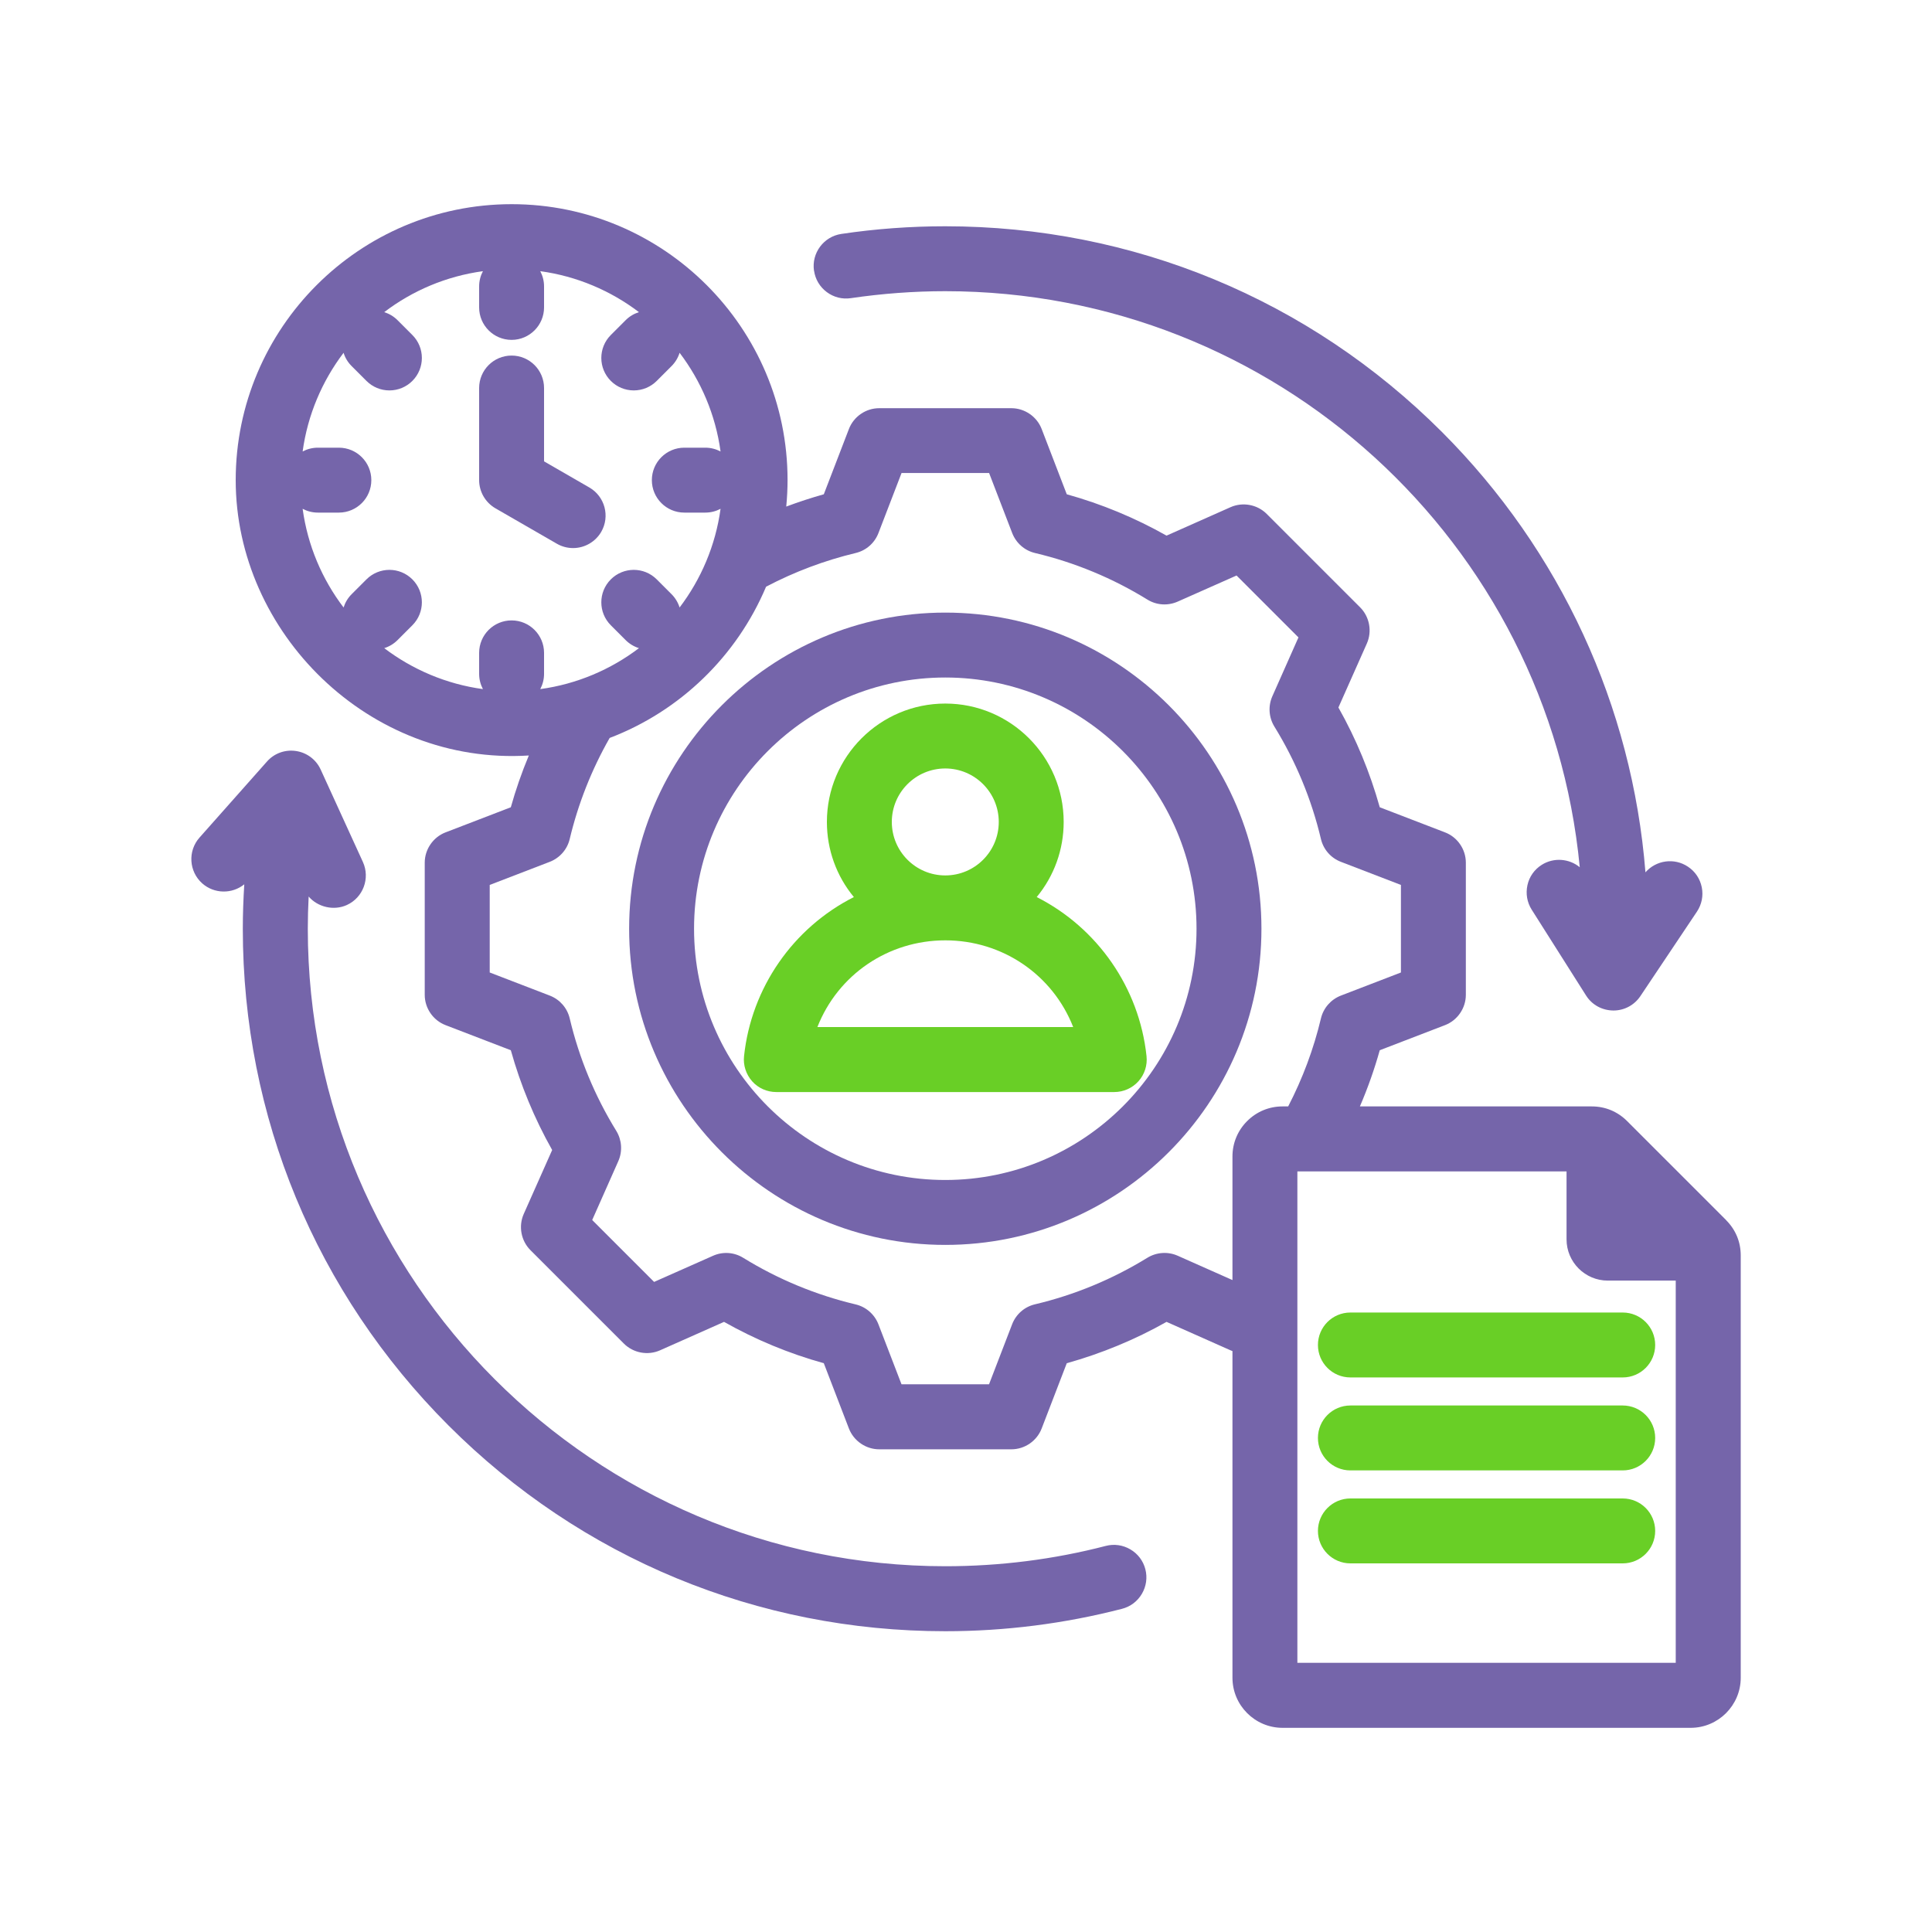 <?xml version="1.0" encoding="UTF-8"?>
<svg id="Layer_1" xmlns="http://www.w3.org/2000/svg" viewBox="0 0 250 250">
  <defs>
    <style>
      .cls-1 {
        fill: #7565aa;
      }

      .cls-2 {
        fill: #69cf26;
      }
    </style>
  </defs>
  <path class="cls-1" d="M146.27,200.49c-.97-.57-2.1-.73-3.18-.45-6.74,1.75-13.73,2.63-20.76,2.63-45.49,0-82.5-37.01-82.5-82.5,0-1.37.04-2.76.11-4.16,1.17,1.37,3.25,1.87,4.94,1.1,2.11-.96,3.04-3.46,2.08-5.57l-5.46-11.95c-.59-1.3-1.79-2.2-3.2-2.41-1.42-.21-2.82.3-3.76,1.37l-8.72,9.83c-1.54,1.73-1.38,4.39.35,5.93,1.56,1.38,3.87,1.39,5.44.12-.12,1.94-.19,3.87-.19,5.75,0,24.28,9.46,47.11,26.62,64.28,17.17,17.17,39.99,26.62,64.28,26.62,7.75,0,15.44-.98,22.87-2.9,1.09-.28,2-.97,2.57-1.94.57-.97.73-2.1.45-3.18-.28-1.09-.97-2-1.94-2.57Z"/>
  <path class="cls-1" d="M223.35,157.87l-12.8-12.8c-1.24-1.24-2.83-1.9-4.58-1.9h-30c1.02-2.37,1.88-4.81,2.57-7.27l8.45-3.25c1.61-.62,2.69-2.2,2.69-3.92v-17.1c0-1.73-1.08-3.3-2.69-3.92l-8.45-3.25c-1.26-4.5-3.05-8.84-5.35-12.91l3.68-8.28c.7-1.58.35-3.46-.87-4.68l-12.09-12.09c-1.22-1.22-3.1-1.57-4.68-.87l-8.28,3.68c-4.07-2.3-8.41-4.1-12.91-5.35l-3.25-8.45c-.62-1.61-2.2-2.69-3.92-2.69h-17.1c-1.73,0-3.3,1.08-3.92,2.69l-3.25,8.45c-1.64.46-3.26.99-4.86,1.59.11-1.14.17-2.29.17-3.43,0-19.69-16.02-35.7-35.7-35.7S30.5,42.44,30.5,62.13s17.22,36.93,37.93,35.63c-.92,2.2-1.7,4.45-2.33,6.7l-8.45,3.25c-1.61.62-2.69,2.2-2.69,3.92v17.1c0,1.73,1.08,3.3,2.69,3.92l8.45,3.25c1.26,4.5,3.05,8.84,5.35,12.91l-3.68,8.28c-.7,1.58-.35,3.46.87,4.68l12.09,12.09c1.22,1.22,3.1,1.57,4.68.87l8.28-3.68c4.07,2.3,8.41,4.1,12.91,5.35l3.25,8.45c.62,1.61,2.2,2.69,3.92,2.69h17.1c1.73,0,3.3-1.08,3.92-2.69l3.25-8.45c4.5-1.26,8.84-3.05,12.91-5.35l8.28,3.68c.08.04.16.07.25.1v42.27c0,3.57,2.91,6.48,6.48,6.48h52.81c3.57,0,6.48-2.91,6.48-6.48v-54.64c0-1.76-.66-3.34-1.9-4.58ZM62.49,89.17c-4.75-.65-9.12-2.53-12.77-5.3.64-.2,1.23-.55,1.72-1.04l1.92-1.92c1.64-1.64,1.64-4.3,0-5.94h0c-1.64-1.64-4.3-1.64-5.94,0l-1.92,1.92c-.5.5-.84,1.09-1.04,1.72-2.78-3.65-4.65-8.02-5.3-12.77.59.31,1.26.49,1.97.49h2.72c2.32,0,4.2-1.88,4.2-4.2s-1.88-4.2-4.2-4.2h-2.72c-.71,0-1.38.18-1.97.49.65-4.75,2.53-9.12,5.3-12.77.19.63.54,1.22,1.04,1.72l1.92,1.92c.79.79,1.85,1.23,2.97,1.23s2.18-.44,2.97-1.23c1.64-1.64,1.64-4.3,0-5.94l-1.92-1.92c-.5-.5-1.09-.84-1.72-1.04,3.65-2.78,8.02-4.65,12.77-5.3-.31.59-.49,1.26-.49,1.97v2.72c0,2.32,1.88,4.2,4.2,4.2s4.2-1.89,4.2-4.2v-2.72c0-.71-.18-1.38-.49-1.97,4.75.65,9.12,2.53,12.77,5.3-.63.2-1.22.54-1.72,1.04l-1.92,1.92c-1.64,1.64-1.64,4.3,0,5.94h0c.79.79,1.85,1.23,2.97,1.23,1.12,0,2.18-.44,2.97-1.23l1.92-1.92c.49-.49.84-1.08,1.04-1.72,2.77,3.65,4.65,8.02,5.3,12.77-.59-.31-1.26-.49-1.97-.49h-2.72c-2.32,0-4.2,1.88-4.2,4.2s1.88,4.2,4.2,4.2h2.72c.71,0,1.38-.18,1.97-.49-.65,4.75-2.53,9.12-5.3,12.77-.2-.64-.55-1.23-1.04-1.72l-1.92-1.92c-1.64-1.64-4.3-1.64-5.94,0-1.64,1.64-1.64,4.3,0,5.94l1.92,1.92c.49.49,1.08.84,1.72,1.04-3.65,2.77-8.02,4.65-12.77,5.3.31-.59.49-1.26.49-1.97v-2.72c0-2.32-1.88-4.2-4.2-4.2s-4.2,1.88-4.2,4.2v2.72c0,.71.18,1.38.49,1.97ZM116.66,179.14l-2.99-7.77c-.5-1.29-1.6-2.26-2.95-2.58-5.14-1.22-10.04-3.25-14.55-6.03-1.18-.73-2.64-.83-3.91-.26l-7.62,3.38-8.01-8.01,3.38-7.62c.56-1.27.46-2.73-.26-3.91-2.78-4.51-4.81-9.41-6.03-14.56-.32-1.35-1.28-2.45-2.58-2.95l-7.77-2.99v-11.33l7.77-2.99c1.29-.5,2.26-1.6,2.58-2.95,1.09-4.56,2.82-8.96,5.17-13.08,9.11-3.47,16.45-10.58,20.24-19.57,3.69-1.94,7.59-3.4,11.59-4.36,1.35-.32,2.45-1.28,2.95-2.58l2.99-7.77h11.33l2.99,7.77c.5,1.29,1.6,2.26,2.95,2.58,5.14,1.22,10.04,3.25,14.55,6.03,1.18.73,2.64.82,3.91.26l7.62-3.38,8.01,8.01-3.38,7.62c-.56,1.27-.46,2.73.26,3.91,2.78,4.51,4.81,9.41,6.03,14.56.32,1.35,1.28,2.45,2.58,2.95l7.77,2.99v11.33l-7.77,2.99c-1.29.5-2.26,1.6-2.58,2.95-.94,3.95-2.37,7.78-4.24,11.39h-.73c-1.73,0-3.35.67-4.58,1.9s-1.9,2.85-1.9,4.58v15.99l-7.09-3.15c-1.27-.56-2.73-.46-3.91.26-4.52,2.78-9.41,4.81-14.56,6.03-1.35.32-2.45,1.28-2.95,2.58l-2.99,7.77h-11.33ZM167.88,151.58h34.83v8.79c0,2.95,2.4,5.34,5.34,5.34h8.79v49.46h-48.96v-63.59Z"/>
  <path class="cls-1" d="M105.34,35.04c.16,1.11.75,2.09,1.65,2.76.9.67,2.01.95,3.12.78,4.01-.59,8.12-.9,12.2-.9,42.68,0,78.09,32.46,82.11,74.54-1.36-1.12-3.35-1.3-4.92-.31-.95.6-1.61,1.53-1.85,2.63s-.05,2.22.55,3.17l7.03,11.1c.76,1.21,2.07,1.94,3.55,1.95,1.41,0,2.71-.7,3.49-1.87l7.31-10.92c.62-.93.85-2.05.63-3.15-.22-1.1-.85-2.05-1.79-2.67-1.77-1.19-4.13-.84-5.5.73-1.71-21.5-10.99-41.63-26.33-56.98-17.17-17.17-40-26.62-64.28-26.62-4.5,0-9.02.33-13.44.99-2.29.34-3.88,2.48-3.54,4.77h0Z"/>
  <path class="cls-1" d="M64.1,65.77l7.96,4.59c.64.37,1.36.56,2.1.56,1.5,0,2.89-.81,3.64-2.1h0c1.16-2.01.47-4.58-1.54-5.74l-5.86-3.38v-9.49c0-2.32-1.88-4.2-4.2-4.2s-4.2,1.88-4.2,4.2v11.92c0,1.5.81,2.89,2.1,3.64Z"/>
  <path class="cls-2" d="M209.98,181.87h-35.24c-2.32,0-4.2,1.88-4.2,4.2s1.88,4.2,4.2,4.2h35.24c2.32,0,4.2-1.88,4.2-4.2s-1.88-4.2-4.2-4.2Z"/>
  <path class="cls-1" d="M163.23,120.18c0-22.56-18.35-40.91-40.91-40.91s-40.91,18.35-40.91,40.91,18.35,40.91,40.91,40.91,40.91-18.35,40.91-40.91ZM122.32,152.69c-17.93,0-32.51-14.58-32.51-32.51s14.58-32.51,32.51-32.51,32.51,14.58,32.51,32.51-14.58,32.51-32.51,32.51Z"/>
  <path class="cls-2" d="M209.98,193.9h-35.24c-2.32,0-4.2,1.89-4.2,4.2s1.88,4.2,4.2,4.2h35.24c2.32,0,4.2-1.88,4.2-4.2s-1.88-4.2-4.2-4.2Z"/>
  <path class="cls-2" d="M209.98,169.84h-35.24c-2.32,0-4.2,1.88-4.2,4.2s1.88,4.2,4.2,4.2h35.24c2.32,0,4.2-1.88,4.2-4.2s-1.88-4.2-4.2-4.2Z"/>
  <path class="cls-2" d="M148.36,136.66c-.94-8.84-6.35-16.6-14.21-20.58,2.26-2.74,3.49-6.14,3.49-9.72,0-8.45-6.87-15.32-15.32-15.32s-15.32,6.87-15.32,15.32c0,3.58,1.23,6.99,3.49,9.72-7.87,3.98-13.27,11.74-14.21,20.58-.13,1.18.26,2.37,1.05,3.26s1.93,1.39,3.12,1.39h43.74c1.19,0,2.33-.51,3.12-1.39.8-.89,1.18-2.07,1.05-3.26ZM122.32,121.68c7.41,0,13.9,4.46,16.55,11.22h-33.1c2.66-6.77,9.15-11.22,16.55-11.22ZM122.32,99.44c3.81,0,6.92,3.1,6.92,6.92s-3.1,6.92-6.92,6.92-6.92-3.1-6.92-6.92,3.1-6.92,6.92-6.92Z"/>
</svg>